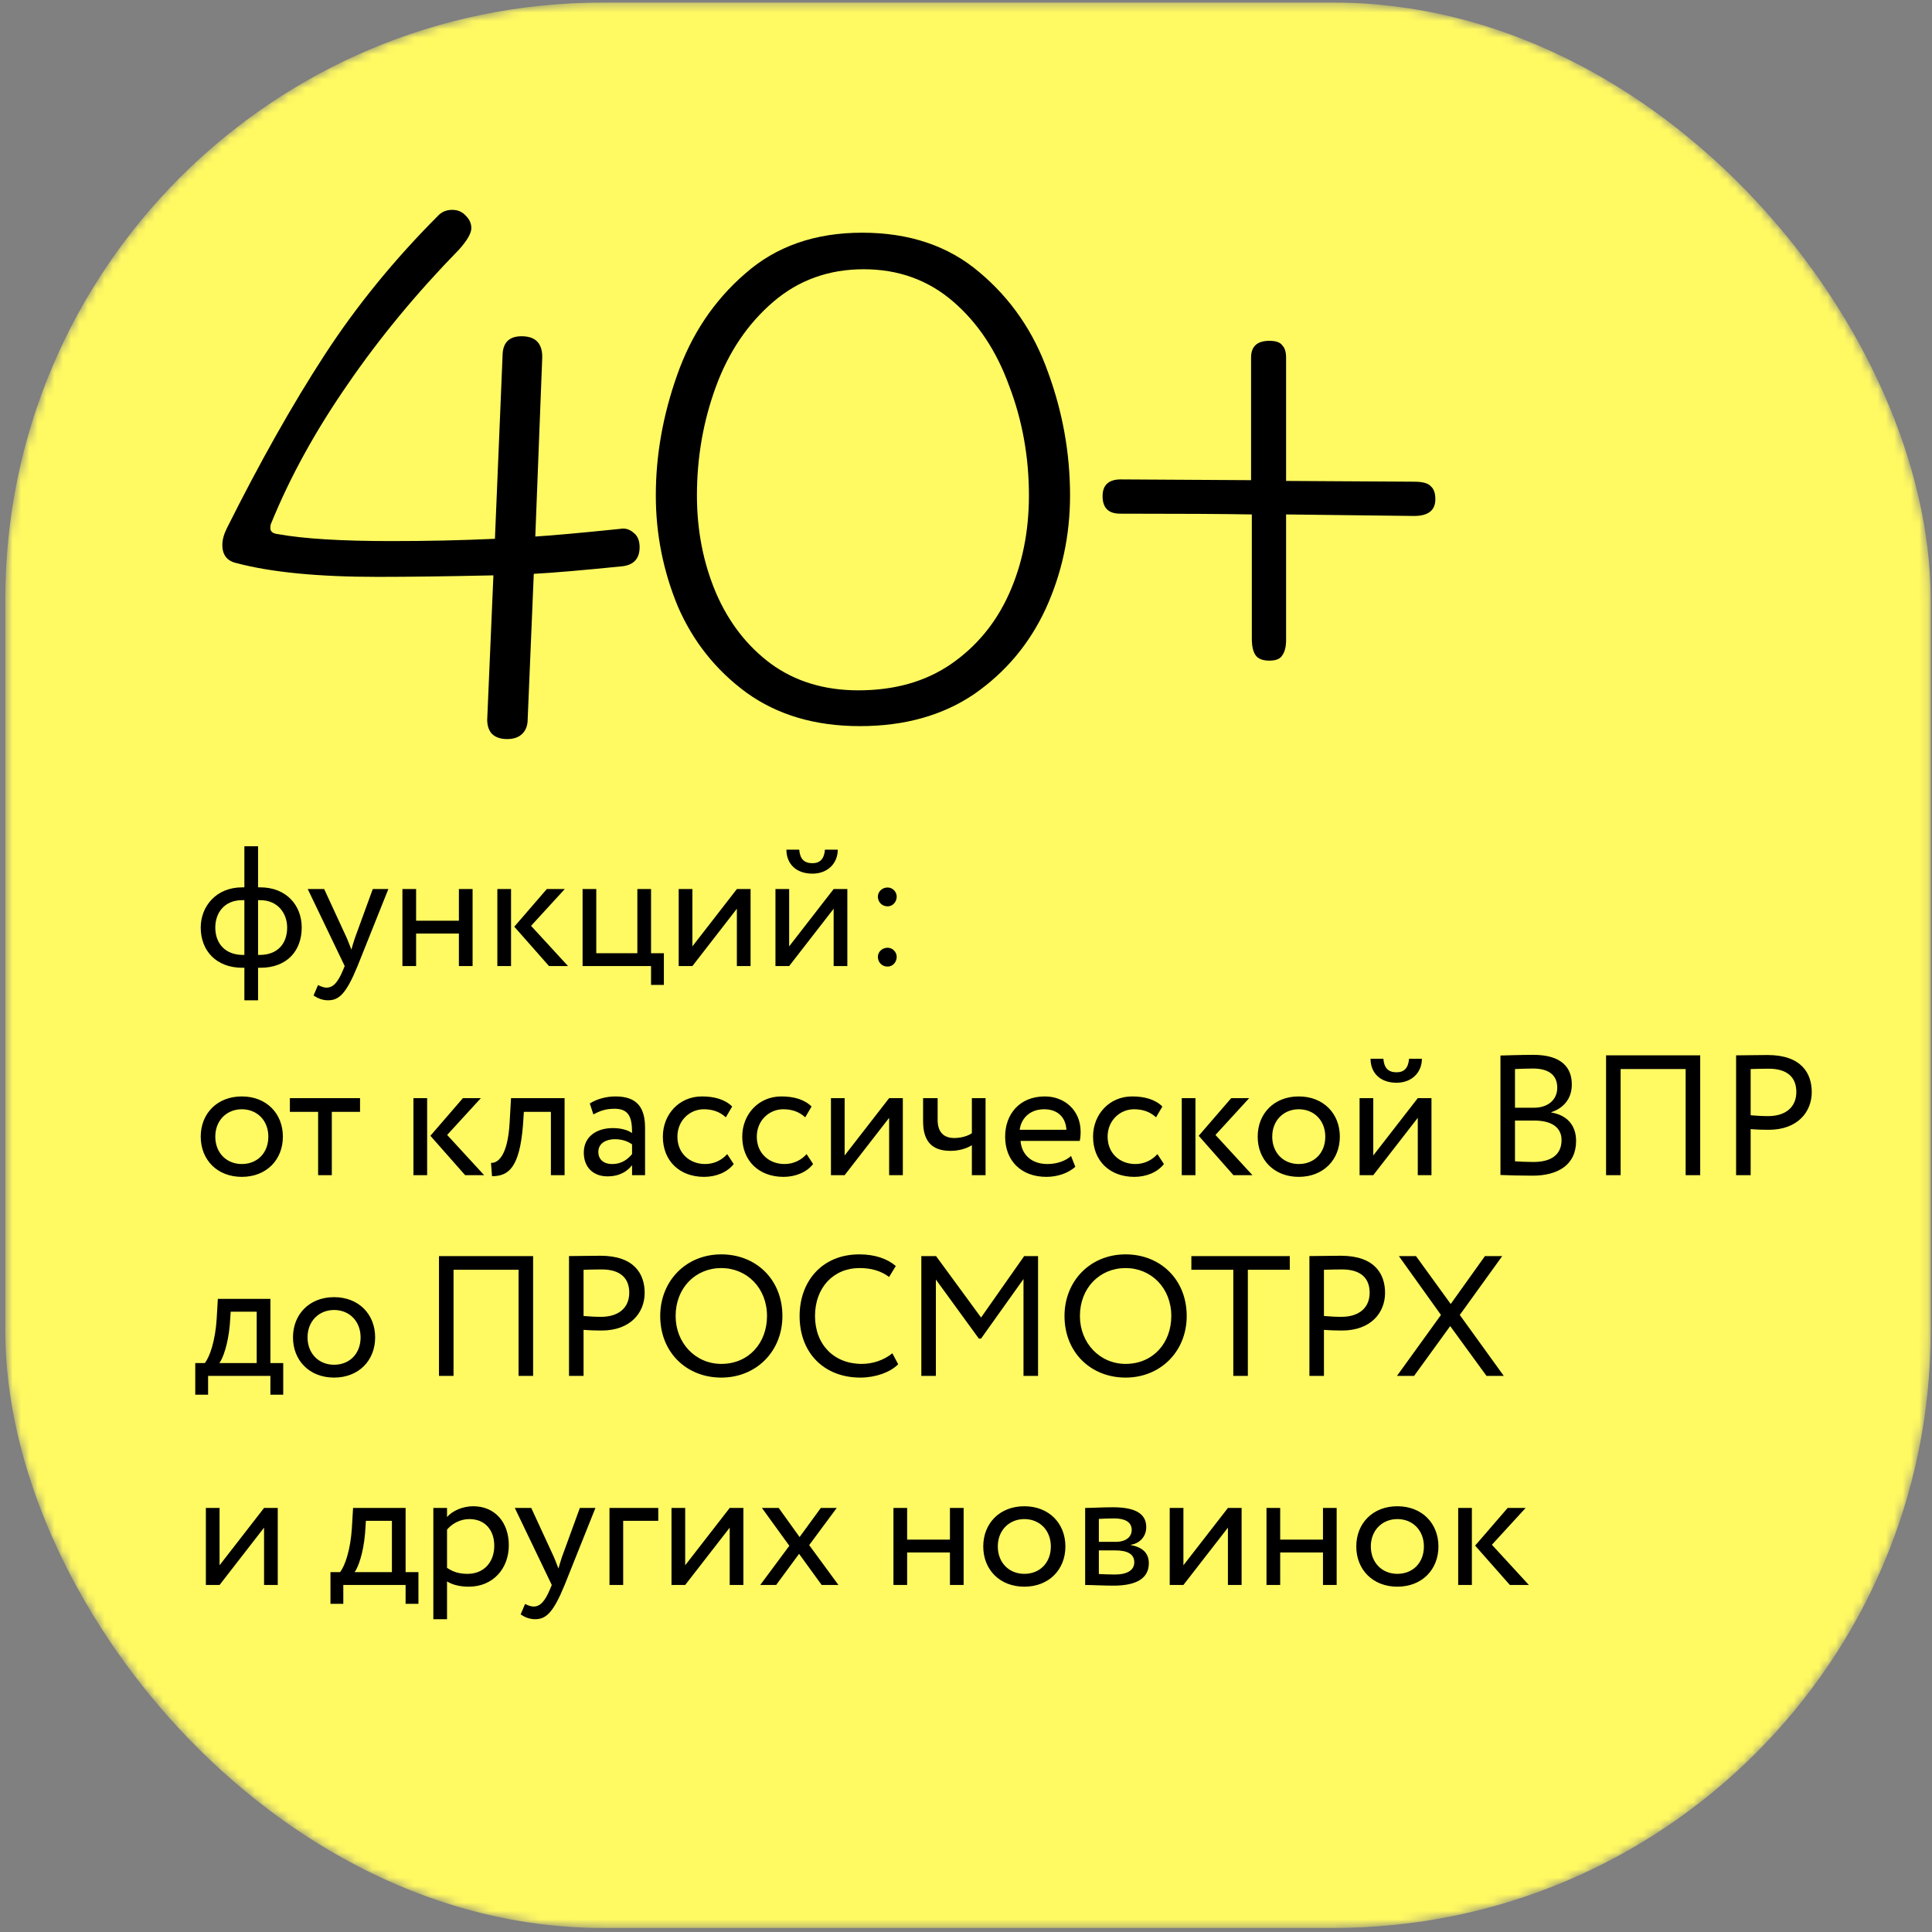 <?xml version="1.0" encoding="UTF-8"?> <svg xmlns="http://www.w3.org/2000/svg" width="231" height="231" viewBox="0 0 231 231" fill="none"><rect x="0" y="0" width="231" height="231" fill="#808080" stroke="none"/><mask id="mask0_3607_348" style="mask-type:alpha" maskUnits="userSpaceOnUse" x="0" y="0" width="231" height="231"><rect x="0.633" y="0.309" width="230.207" height="230.207" rx="71.364" fill="black"></rect></mask><g mask="url(#mask0_3607_348)"><rect x="0.633" y="0.309" width="230.207" height="230.207" rx="71.364" fill="#FFF962"></rect><path d="M74.108 63.239C74.715 63.117 75.261 63.269 75.747 63.694C76.233 64.058 76.475 64.635 76.475 65.424C76.475 66.759 75.808 67.518 74.472 67.7C69.678 68.185 66.127 68.489 63.821 68.61L63.092 85.999C63.092 86.728 62.88 87.304 62.455 87.729C62.03 88.154 61.423 88.366 60.634 88.366C59.784 88.366 59.147 88.124 58.722 87.638C58.358 87.153 58.206 86.515 58.267 85.726L58.995 68.792C53.411 68.914 48.799 68.974 45.157 68.974C38.056 68.974 32.441 68.428 28.314 67.336C27.161 67.093 26.584 66.365 26.584 65.151C26.584 64.544 26.766 63.876 27.131 63.148C31.076 55.257 34.96 48.368 38.784 42.481C42.608 36.594 47.16 31.01 52.44 25.729C52.865 25.305 53.411 25.092 54.079 25.092C54.747 25.092 55.293 25.335 55.718 25.82C56.143 26.245 56.355 26.731 56.355 27.277C56.355 27.884 55.87 28.734 54.898 29.826C49.8 35.046 45.339 40.448 41.515 46.032C37.691 51.555 34.657 57.078 32.411 62.601C32.35 62.723 32.32 62.905 32.32 63.148C32.32 63.573 32.654 63.815 33.321 63.876C36.356 64.422 40.847 64.695 46.796 64.695C51.105 64.695 55.232 64.604 59.177 64.422L60.088 42.572C60.088 40.994 60.846 40.205 62.364 40.205C64.124 40.205 64.943 41.146 64.822 43.027L64.003 64.149C66.005 64.028 69.374 63.724 74.108 63.239ZM102.812 86.819C97.471 86.819 92.949 85.483 89.247 82.813C85.605 80.142 82.874 76.713 81.053 72.525C79.293 68.276 78.413 63.846 78.413 59.233C78.413 54.438 79.263 49.643 80.962 44.848C82.662 39.993 85.362 35.956 89.065 32.74C92.767 29.462 97.441 27.823 103.085 27.823C108.73 27.823 113.403 29.401 117.106 32.557C120.869 35.714 123.6 39.689 125.3 44.484C127.06 49.279 127.94 54.195 127.94 59.233C127.94 64.028 126.969 68.549 125.026 72.798C123.084 76.986 120.232 80.385 116.468 82.995C112.705 85.544 108.153 86.819 102.812 86.819ZM102.63 82.54C106.939 82.54 110.611 81.508 113.646 79.444C116.742 77.32 119.078 74.498 120.656 70.977C122.234 67.457 123.024 63.542 123.024 59.233C123.024 54.62 122.234 50.25 120.656 46.123C119.139 41.935 116.893 38.566 113.919 36.017C110.945 33.468 107.395 32.193 103.267 32.193C99.079 32.193 95.468 33.498 92.433 36.108C89.399 38.718 87.123 42.087 85.605 46.214C84.088 50.341 83.329 54.681 83.329 59.233C83.329 63.421 84.088 67.305 85.605 70.886C87.123 74.407 89.308 77.229 92.16 79.353C95.074 81.478 98.564 82.54 102.63 82.54ZM169.067 57.594C170.099 57.594 170.767 57.776 171.07 58.14C171.434 58.444 171.617 58.96 171.617 59.688C171.617 61.023 170.767 61.691 169.067 61.691L153.772 61.509V76.531C153.772 77.32 153.621 77.927 153.317 78.352C153.074 78.777 152.558 78.989 151.769 78.989C150.98 78.989 150.434 78.777 150.131 78.352C149.827 77.927 149.675 77.259 149.675 76.349V61.509C146.398 61.448 141.148 61.418 133.925 61.418C132.529 61.418 131.831 60.72 131.831 59.324C131.831 57.989 132.559 57.321 134.016 57.321L149.584 57.412V42.754C149.584 41.419 150.313 40.751 151.769 40.751C152.558 40.751 153.074 40.933 153.317 41.298C153.621 41.601 153.772 42.087 153.772 42.754V57.503L169.067 57.594Z" fill="black"></path><path d="M29.219 119.6V115.712H28.994C25.822 115.712 24.001 113.645 24.001 110.903C24.001 108.407 25.802 106.095 28.974 106.095H29.219V101.184H30.856V106.095H31.122C34.192 106.095 36.074 108.202 36.074 110.903C36.074 113.645 34.355 115.712 31.122 115.712H30.856V119.6H29.219ZM25.741 110.903C25.741 112.806 26.927 114.177 29.055 114.177H29.219V107.629H28.953C26.846 107.629 25.741 109.123 25.741 110.903ZM31.122 107.629H30.856V114.177H31.04C33.189 114.177 34.335 112.827 34.335 110.903C34.335 109.205 33.209 107.629 31.122 107.629ZM46.433 106.299L42.75 115.508C41.399 118.802 40.54 119.6 39.23 119.6C38.534 119.6 37.982 119.355 37.491 119.027L38.023 117.779C38.33 117.922 38.678 118.086 39.046 118.086C39.824 118.086 40.397 117.472 41.01 115.999L41.215 115.508L36.795 106.299H38.76L41.461 112.152C41.665 112.622 41.829 113.072 42.013 113.543C42.136 113.093 42.279 112.622 42.443 112.131L44.571 106.299H46.433ZM54.868 115.508V111.62H49.752V115.508H48.115V106.299H49.752V110.085H54.868V106.299H56.505V115.508H54.868ZM67.528 106.299L63.497 110.699L67.917 115.508H65.645L61.492 110.801L65.379 106.299H67.528ZM59.466 115.508V106.299H61.103V115.508H59.466ZM69.657 115.508V106.299H71.294V113.973H76.205V106.299H77.842V113.973H79.377V117.758H77.842V115.508H69.657ZM82.785 115.508H81.148V106.299H82.785V113.154L88.105 106.299H89.742V115.508H88.105V108.653L82.785 115.508ZM94.355 115.508H92.718V106.299H94.355V113.154L99.675 106.299H101.312V115.508H99.675V108.653L94.355 115.508ZM94.027 101.593H95.562C95.644 102.698 96.156 103.209 97.138 103.209C98.038 103.209 98.55 102.698 98.632 101.593H100.166C100.166 103.209 98.979 104.458 97.138 104.458C95.112 104.458 94.027 103.209 94.027 101.593ZM104.963 107.2C104.963 106.668 105.414 106.115 106.13 106.115C106.764 106.115 107.214 106.668 107.214 107.2C107.214 107.814 106.764 108.366 106.13 108.366C105.414 108.366 104.963 107.814 104.963 107.2ZM104.963 114.403C104.963 113.871 105.414 113.318 106.13 113.318C106.764 113.318 107.214 113.871 107.214 114.403C107.214 115.016 106.764 115.569 106.13 115.569C105.414 115.569 104.963 115.016 104.963 114.403ZM24.001 135.903C24.001 133.141 25.966 131.095 28.912 131.095C31.859 131.095 33.823 133.141 33.823 135.903C33.823 138.666 31.859 140.712 28.912 140.712C25.966 140.712 24.001 138.666 24.001 135.903ZM25.741 135.903C25.741 137.827 27.071 139.177 28.912 139.177C30.754 139.177 32.084 137.868 32.084 135.903C32.084 133.98 30.754 132.629 28.912 132.629C27.111 132.629 25.741 133.959 25.741 135.903ZM34.659 132.936V131.299H43.049V132.936H39.673V140.508H38.036V132.936H34.659ZM57.496 131.299L53.465 135.699L57.885 140.508H55.614L51.46 135.801L55.348 131.299H57.496ZM49.434 140.508V131.299H51.071V140.508H49.434ZM65.868 140.508V132.936H62.635L62.533 134.492C62.123 139.73 60.732 140.63 58.829 140.63L58.706 139.034C59.402 139.096 60.712 138.42 60.937 134.164L61.1 131.299H67.505V140.508H65.868ZM70.948 133.243L70.518 131.934C71.336 131.422 72.441 131.095 73.587 131.095C76.207 131.095 77.127 132.466 77.127 134.86V140.508H75.572V139.321C75.02 140.016 74.14 140.651 72.626 140.651C70.948 140.651 69.802 139.587 69.802 137.806C69.802 135.924 71.296 134.88 73.28 134.88C73.997 134.88 74.958 135.024 75.572 135.474C75.572 133.755 75.306 132.568 73.485 132.568C72.36 132.568 71.684 132.854 70.948 133.243ZM73.199 139.177C74.406 139.177 75.102 138.543 75.572 137.991V136.824C74.999 136.415 74.303 136.21 73.505 136.21C72.523 136.21 71.541 136.661 71.541 137.725C71.541 138.605 72.135 139.177 73.199 139.177ZM86.949 137.991L87.726 139.177C86.949 140.18 85.598 140.712 84.186 140.712C81.26 140.712 79.255 138.809 79.255 135.903C79.255 133.223 81.219 131.095 83.92 131.095C85.394 131.095 86.683 131.443 87.542 132.302L86.785 133.591C86.007 132.875 85.107 132.629 84.145 132.629C82.488 132.629 80.994 133.959 80.994 135.903C80.994 137.929 82.488 139.177 84.309 139.177C85.414 139.177 86.335 138.686 86.949 137.991ZM96.441 137.991L97.218 139.177C96.441 140.18 95.09 140.712 93.678 140.712C90.752 140.712 88.747 138.809 88.747 135.903C88.747 133.223 90.711 131.095 93.412 131.095C94.886 131.095 96.175 131.443 97.034 132.302L96.277 133.591C95.499 132.875 94.599 132.629 93.637 132.629C91.98 132.629 90.486 133.959 90.486 135.903C90.486 137.929 91.98 139.177 93.801 139.177C94.906 139.177 95.827 138.686 96.441 137.991ZM100.989 140.508H99.352V131.299H100.989V138.154L106.31 131.299H107.947V140.508H106.31V133.653L100.989 140.508ZM117.839 131.299V140.508H116.202V136.927C115.588 137.315 114.667 137.602 113.644 137.602C111.434 137.602 110.37 136.456 110.37 134.082V131.299H112.109V133.898C112.109 135.371 112.846 136.067 114.094 136.067C115.015 136.067 115.793 135.781 116.202 135.494V131.299H117.839ZM128.059 138.216L128.57 139.505C127.67 140.323 126.34 140.712 125.112 140.712C122.124 140.712 120.18 138.809 120.18 135.903C120.18 133.223 121.899 131.095 124.928 131.095C127.301 131.095 129.204 132.773 129.204 135.31C129.204 135.76 129.164 136.129 129.102 136.415H122.022C122.165 138.154 123.434 139.177 125.235 139.177C126.422 139.177 127.465 138.768 128.059 138.216ZM124.846 132.629C123.168 132.629 122.104 133.673 121.92 135.085H127.506C127.424 133.571 126.442 132.629 124.846 132.629ZM138.386 137.991L139.163 139.177C138.386 140.18 137.035 140.712 135.623 140.712C132.697 140.712 130.692 138.809 130.692 135.903C130.692 133.223 132.656 131.095 135.357 131.095C136.83 131.095 138.12 131.443 138.979 132.302L138.222 133.591C137.444 132.875 136.544 132.629 135.582 132.629C133.925 132.629 132.431 133.959 132.431 135.903C132.431 137.929 133.925 139.177 135.746 139.177C136.851 139.177 137.772 138.686 138.386 137.991ZM149.359 131.299L145.328 135.699L149.748 140.508H147.477L143.323 135.801L147.211 131.299H149.359ZM141.297 140.508V131.299H142.934V140.508H141.297ZM150.375 135.903C150.375 133.141 152.339 131.095 155.286 131.095C158.233 131.095 160.197 133.141 160.197 135.903C160.197 138.666 158.233 140.712 155.286 140.712C152.339 140.712 150.375 138.666 150.375 135.903ZM152.114 135.903C152.114 137.827 153.444 139.177 155.286 139.177C157.128 139.177 158.458 137.868 158.458 135.903C158.458 133.98 157.128 132.629 155.286 132.629C153.485 132.629 152.114 133.959 152.114 135.903ZM164.196 140.508H162.559V131.299H164.196V138.154L169.517 131.299H171.154V140.508H169.517V133.653L164.196 140.508ZM163.869 126.593H165.403C165.485 127.698 165.997 128.209 166.979 128.209C167.879 128.209 168.391 127.698 168.473 126.593H170.008C170.008 128.209 168.821 129.458 166.979 129.458C164.953 129.458 163.869 128.209 163.869 126.593ZM179.401 140.487V126.204C180.199 126.184 182 126.122 183.33 126.122C186.747 126.122 187.934 127.677 187.934 129.662C187.934 131.463 186.849 132.527 185.478 132.977V133.018C187.259 133.305 188.445 134.451 188.445 136.415C188.445 139.321 186.215 140.569 183.248 140.569C181.979 140.569 180.24 140.528 179.401 140.487ZM183.452 133.98H181.14V138.85C181.611 138.891 182.532 138.932 183.35 138.932C185.458 138.932 186.706 138.072 186.706 136.313C186.706 134.798 185.519 133.98 183.452 133.98ZM183.289 127.759C182.532 127.759 181.652 127.8 181.14 127.821V132.445H183.432C184.946 132.445 186.194 131.606 186.194 130.051C186.194 128.557 185.192 127.759 183.289 127.759ZM201.545 140.508V127.821H193.77V140.508H192.03V126.184H203.285V140.508H201.545ZM209.317 140.508H207.577V126.184C208.375 126.184 210.421 126.143 211.322 126.143C215.414 126.143 216.622 128.353 216.622 130.583C216.622 132.916 214.964 135.085 211.465 135.085C210.892 135.085 210.033 135.064 209.317 135.003V140.508ZM211.486 127.78C210.913 127.78 209.992 127.8 209.317 127.821V133.346C210.012 133.407 210.688 133.448 211.404 133.448C213.511 133.448 214.78 132.363 214.78 130.563C214.78 128.864 213.757 127.78 211.486 127.78ZM23.346 166.758V162.973H24.492C25.106 162.195 25.741 160.251 25.904 157.734L26.047 155.299H32.33V162.973H33.864V166.758H32.33V164.508H24.881V166.758H23.346ZM27.48 158.369C27.275 160.722 26.661 162.4 26.232 162.973H30.692V156.834H27.582L27.48 158.369ZM35.032 159.903C35.032 157.141 36.996 155.095 39.943 155.095C42.89 155.095 44.854 157.141 44.854 159.903C44.854 162.666 42.89 164.712 39.943 164.712C36.996 164.712 35.032 162.666 35.032 159.903ZM36.771 159.903C36.771 161.827 38.101 163.177 39.943 163.177C41.785 163.177 43.115 161.868 43.115 159.903C43.115 157.98 41.785 156.629 39.943 156.629C38.142 156.629 36.771 157.959 36.771 159.903ZM62.003 164.508V151.821H54.227V164.508H52.487V150.184H63.742V164.508H62.003ZM69.774 164.508H68.034V150.184C68.832 150.184 70.879 150.143 71.779 150.143C75.872 150.143 77.079 152.353 77.079 154.583C77.079 156.916 75.421 159.085 71.922 159.085C71.349 159.085 70.49 159.064 69.774 159.003V164.508ZM71.943 151.78C71.37 151.78 70.449 151.8 69.774 151.821V157.346C70.469 157.407 71.145 157.448 71.861 157.448C73.969 157.448 75.237 156.363 75.237 154.563C75.237 152.864 74.214 151.78 71.943 151.78ZM78.939 157.346C78.939 153.192 81.988 149.979 86.244 149.979C90.398 149.979 93.549 152.987 93.549 157.346C93.549 161.602 90.398 164.712 86.244 164.712C82.09 164.712 78.939 161.704 78.939 157.346ZM80.781 157.346C80.781 160.599 83.175 163.075 86.244 163.075C89.518 163.075 91.708 160.579 91.708 157.346C91.708 154.01 89.314 151.616 86.244 151.616C83.134 151.616 80.781 154.01 80.781 157.346ZM106.696 161.806L107.391 163.116C106.43 164.098 104.649 164.712 102.869 164.712C98.572 164.712 95.605 161.806 95.605 157.346C95.605 153.233 98.265 149.979 102.746 149.979C104.588 149.979 106.082 150.491 107.105 151.37L106.307 152.68C105.366 151.984 104.261 151.616 102.767 151.616C99.656 151.616 97.447 153.949 97.447 157.346C97.447 160.763 99.718 163.075 103.033 163.075C104.404 163.075 105.713 162.605 106.696 161.806ZM110.159 164.508V150.184H111.919L117.301 157.53L122.457 150.184H124.115V164.508H122.375V152.926L117.301 160.047H117.035L111.898 152.987V164.508H110.159ZM127.278 157.346C127.278 153.192 130.327 149.979 134.583 149.979C138.737 149.979 141.889 152.987 141.889 157.346C141.889 161.602 138.737 164.712 134.583 164.712C130.43 164.712 127.278 161.704 127.278 157.346ZM129.12 157.346C129.12 160.599 131.514 163.075 134.583 163.075C137.858 163.075 140.047 160.579 140.047 157.346C140.047 154.01 137.653 151.616 134.583 151.616C131.473 151.616 129.12 154.01 129.12 157.346ZM142.446 151.821V150.184H154.212V151.821H149.199V164.508H147.46V151.821H142.446ZM158.299 164.508H156.56V150.184C157.358 150.184 159.404 150.143 160.305 150.143C164.397 150.143 165.605 152.353 165.605 154.583C165.605 156.916 163.947 159.085 160.448 159.085C159.875 159.085 159.016 159.064 158.299 159.003V164.508ZM160.468 151.78C159.895 151.78 158.975 151.8 158.299 151.821V157.346C158.995 157.407 159.67 157.448 160.387 157.448C162.494 157.448 163.763 156.363 163.763 154.563C163.763 152.864 162.74 151.78 160.468 151.78ZM179.615 150.184L174.54 157.223L179.799 164.508H177.732L173.394 158.553L169.077 164.508H167.03L172.289 157.223L167.256 150.184H169.302L173.456 155.913L177.548 150.184H179.615ZM26.252 189.508H24.615V180.299H26.252V187.154L31.572 180.299H33.209V189.508H31.572V182.653L26.252 189.508ZM39.513 191.758V187.973H40.659C41.273 187.195 41.907 185.251 42.071 182.734L42.214 180.299H48.496V187.973H50.031V191.758H48.496V189.508H41.047V191.758H39.513ZM43.646 183.369C43.442 185.722 42.828 187.4 42.398 187.973H46.859V181.834H43.749L43.646 183.369ZM51.812 193.6V180.299H53.449V181.384C54.084 180.647 55.311 180.095 56.58 180.095C59.199 180.095 60.836 182.039 60.836 184.76C60.836 187.564 58.933 189.712 56.048 189.712C55.066 189.712 54.104 189.508 53.449 189.078V193.6H51.812ZM56.109 181.629C55.025 181.629 54.022 182.182 53.449 182.898V187.461C54.268 188.014 55.025 188.177 55.905 188.177C57.869 188.177 59.097 186.766 59.097 184.822C59.097 182.959 58.012 181.629 56.109 181.629ZM71.192 180.299L67.509 189.508C66.158 192.802 65.299 193.6 63.989 193.6C63.294 193.6 62.741 193.355 62.25 193.027L62.782 191.779C63.089 191.922 63.437 192.086 63.805 192.086C64.583 192.086 65.156 191.472 65.77 189.999L65.974 189.508L61.554 180.299H63.519L66.22 186.152C66.424 186.622 66.588 187.072 66.772 187.543C66.895 187.093 67.038 186.622 67.202 186.131L69.33 180.299H71.192ZM72.874 189.508V180.299H78.706V181.834H74.511V189.508H72.874ZM81.925 189.508H80.288V180.299H81.925V187.154L87.246 180.299H88.883V189.508H87.246V182.653L81.925 189.508ZM100.044 180.299L96.749 184.74L100.248 189.508H98.243L95.542 185.783L92.8 189.508H90.897L94.376 184.822L91.101 180.299H93.107L95.603 183.778L98.141 180.299H100.044ZM113.579 189.508V185.62H108.463V189.508H106.826V180.299H108.463V184.085H113.579V180.299H115.216V189.508H113.579ZM117.563 184.903C117.563 182.141 119.527 180.095 122.474 180.095C125.42 180.095 127.385 182.141 127.385 184.903C127.385 187.666 125.42 189.712 122.474 189.712C119.527 189.712 117.563 187.666 117.563 184.903ZM119.302 184.903C119.302 186.827 120.632 188.177 122.474 188.177C124.315 188.177 125.645 186.868 125.645 184.903C125.645 182.98 124.315 181.629 122.474 181.629C120.673 181.629 119.302 182.959 119.302 184.903ZM129.747 189.508V180.299C130.545 180.299 131.752 180.217 133.082 180.217C135.66 180.217 137.052 180.934 137.052 182.591C137.052 183.676 136.315 184.535 135.21 184.699V184.74C136.684 185.006 137.359 185.763 137.359 186.909C137.359 188.648 135.988 189.589 133.123 189.589C131.977 189.589 130.586 189.508 129.747 189.508ZM133.348 185.374H131.384V188.198C131.875 188.218 132.53 188.259 133.266 188.259C134.781 188.259 135.62 187.748 135.62 186.786C135.62 185.824 134.821 185.374 133.348 185.374ZM133.205 181.548C132.468 181.548 131.793 181.588 131.384 181.609V184.351H133.45C134.535 184.351 135.313 183.819 135.313 182.919C135.313 181.916 134.392 181.548 133.205 181.548ZM141.495 189.508H139.858V180.299H141.495V187.154L146.816 180.299H148.453V189.508H146.816V182.653L141.495 189.508ZM158.181 189.508V185.62H153.066V189.508H151.429V180.299H153.066V184.085H158.181V180.299H159.818V189.508H158.181ZM162.165 184.903C162.165 182.141 164.13 180.095 167.076 180.095C170.023 180.095 171.987 182.141 171.987 184.903C171.987 187.666 170.023 189.712 167.076 189.712C164.13 189.712 162.165 187.666 162.165 184.903ZM163.904 184.903C163.904 186.827 165.235 188.177 167.076 188.177C168.918 188.177 170.248 186.868 170.248 184.903C170.248 182.98 168.918 181.629 167.076 181.629C165.275 181.629 163.904 182.959 163.904 184.903ZM182.412 180.299L178.38 184.699L182.8 189.508H180.529L176.375 184.801L180.263 180.299H182.412ZM174.349 189.508V180.299H175.986V189.508H174.349Z" fill="black"></path></g></svg> 